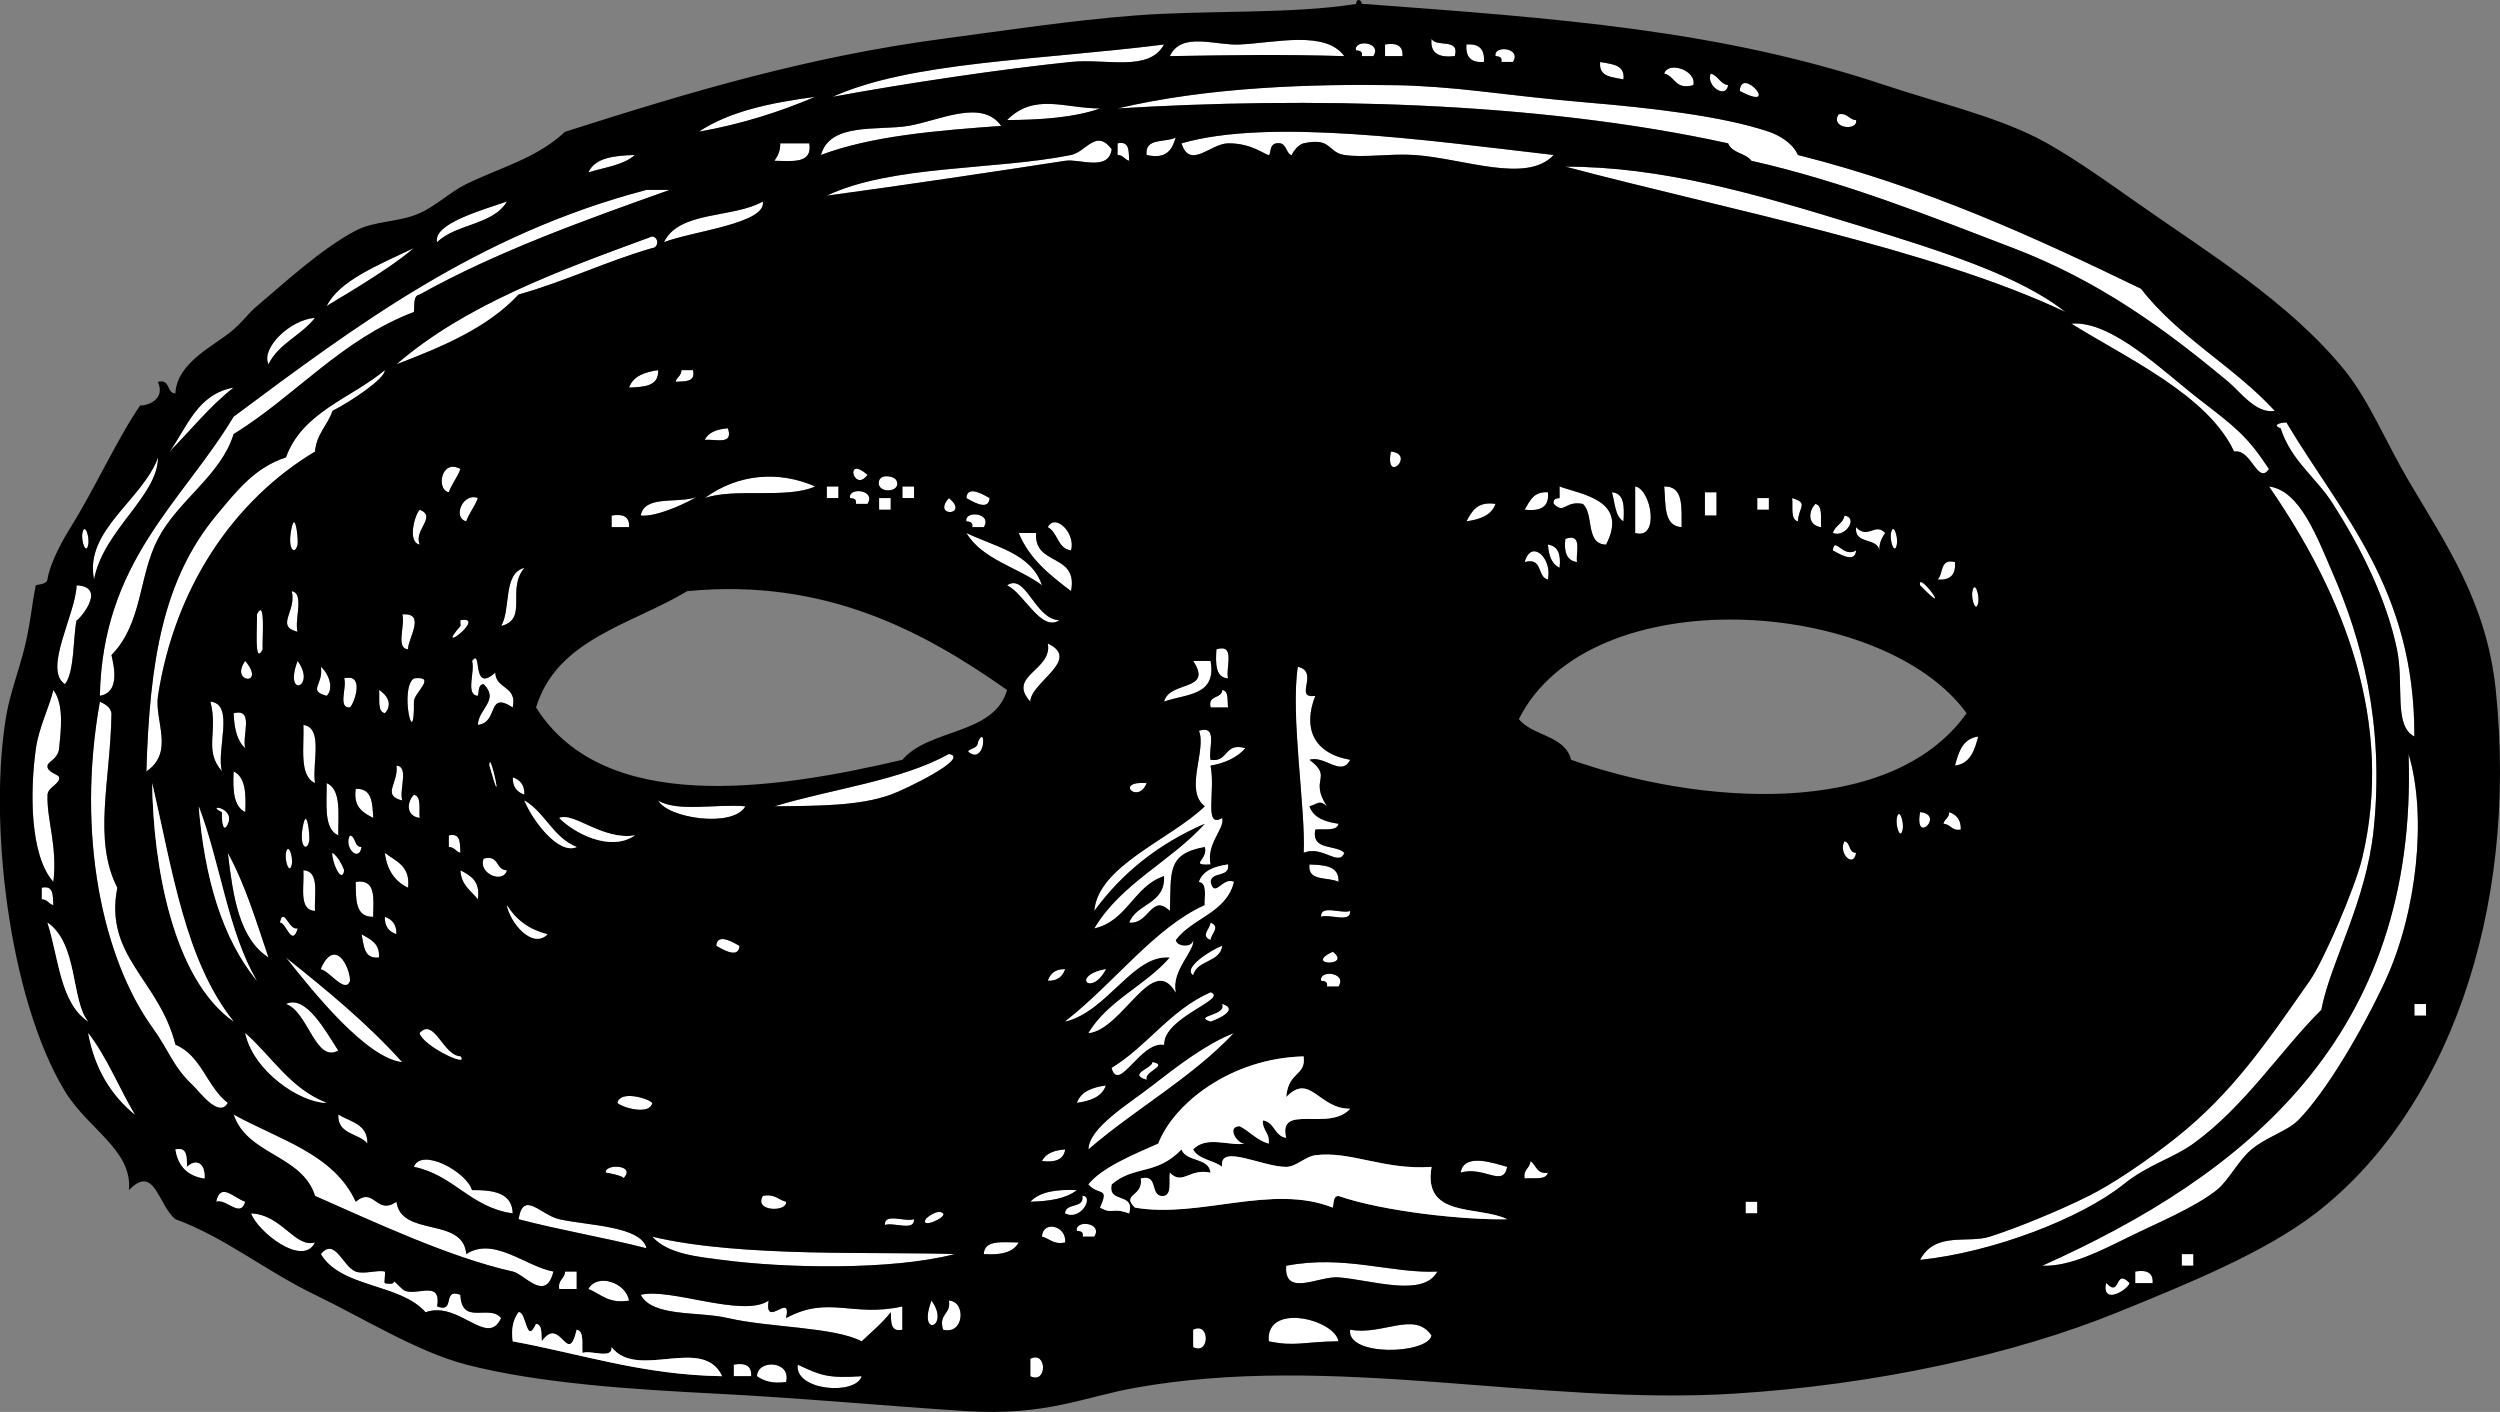 <svg xmlns="http://www.w3.org/2000/svg" overflow="visible" viewBox="0 0 462.533 261.228"><rect x="0" y="0" width="462.533" height="261.228" fill="#808080" stroke="none"/><g clip-rule="evenodd" fill-rule="evenodd"><path fill="#FFF" d="M248.72 10.385c-12.263-.341-19.477-.197-32.277 0 2.12-4.594 8.39-1.932 12.911-2.152 6.71-.327 15.87-2.652 19.37 2.152zM264.86 7.157c.794 1.716 5.266-.246 4.304 3.228-2.81.303-4.63-.393-4.3-3.228zM250.87 9.309c-.427-2.088 4.9-1.572 3.228 1.076h-2.151c.19-.915-.42-1.015-1.08-1.076zM256.25 8.233c2.159-.366 3.366.22 3.228 2.152h-3.228V8.233zM271.31 8.233c2.347-.195 3.423.88 3.228 3.228-2.35.195-3.42-.881-3.23-3.228zM276.69 10.385c-.427-2.088 4.9-1.572 3.228 1.076h-2.151c.2-.916-.42-1.016-1.08-1.076zM296.06 11.46c2.058.453 4.631.39 4.304 3.228-2.06-.453-4.63-.39-4.3-3.228zM307.89 13.612c.78-2.405 6.136-.521 5.38 2.152-3.43.923-3.32-1.693-5.38-2.152zM316.5 13.612c1.413.38 1.692 1.894 3.228 2.152-.44 2.68-4.17.064-3.23-2.152zM150.81 17.916c-6.539 2.786-13.597 5.052-21.519 6.456 5.58-3.746 13.28-5.368 21.52-6.456zM203.53 20.068c-4.772 1.684-10.805 2.106-17.215 2.152 5.05-5.09 10.65-2.163 17.21-2.152zM185.24 23.295c-12.033.878-23.972 1.85-33.354 5.38 1.675-6.085 10.575-4.463 16.139-5.38 5.68-.936 13.58-5.106 17.21 0zM340.17 21.144c1.738-.303 1.853 1.017 3.229 1.076.43 2.088-4.9 1.572-3.23-1.076zM287.45 28.675c-4.998 5.408-16.712.598-25.822 0-4.412-.29-9.337.551-12.911 0-3.116-.48-2.316-3.322-7.531-2.152-1.27.285-2.264 2.164-2.151 2.152-.919.097-.988-1.976-2.152-2.152-2.319-.352-1.595 2.126-2.151 2.152-.62.028-3.178-2.219-7.531-2.152-3.266.05-7.041 4.918-8.607 0 16.27-4.731 45.42-.548 68.85 2.152zM217.52 25.447c-.646 2.223-1.664 4.075-5.38 3.228-.4-3.264 3.5-2.233 5.38-3.228zM144.35 26.523h5.379c.626 3.854-3.184 3.271-6.455 3.228.57-.865 1.12-1.747 1.07-3.228zM205.68 27.599c-.581 4.188-5.892 1.733-8.607 2.152-11.953 1.846-30.249 4.588-44.113 6.456 11.9-5.703 31.179-4.702 45.188-7.531 2.84-.574 4.59-4.918 7.53-1.077zM206.76 26.523c2.296-.503 2.049 1.537 2.151 3.228-.871-.205-1.072-1.079-2.151-1.076v-2.152zM117.46 28.675c-2.06 1.885-5.609 2.281-8.607 3.228 1.22-2.726 4.77-3.121 8.61-3.228zM123.91 35.131c-16.134 5.743-32.23 11.523-46.265 19.366-1.261.174-.908 1.962-1.076 3.228-13.502 5.145-21.824 15.473-33.351 22.594-2.321 7.624-10.262 12.218-13.987 19.367-3.63 6.967-2.806 15.56-8.607 21.518.504 2.221 1.58 6.895-2.152 7.532.521-24.943 15.175-35.752 24.747-51.644 22.619-16.831 45.137-33.764 76.39-41.961 1.43.006 2.87.006 4.3.006zM141.13 37.283c.753 4.083-13.181 5.506-18.291 7.531 2.76-5.847 12.8-4.405 18.29-7.531z"/><path fill="#FFF" d="M120.68 43.738c1.354.266 1.085 2.139 0 2.152-8.614 2.503-16.073 6.163-24.746 8.607-5.7 6.136-14.034 9.637-22.594 12.911 12.68-10.993 30.02-17.325 47.34-23.67zM58.28 58.801c-2.489 3.249-6.738 4.739-8.607 8.607-1.437-2.915 3.905-8.256 8.607-8.607zM121.76 68.484c.156 3.025-2.635 3.103-5.38 3.228.74-2.125 2.87-2.868 5.38-3.228zM126.06 68.484h2.152c.502 2.296-1.537 2.049-3.228 2.152.21-.871 1.09-1.073 1.08-2.152zM134.67 79.244c1.084 3.236-2.397 1.906-4.304 2.152.71-1.445 2.3-2.004 4.3-2.152zM257.32 83.547c4.67.449-1.13 6.245 0 0zM85.179 86.775c-.56 1.592-1.592 2.711-2.152 4.304-2.379-.436-1.44-6.307 2.152-4.304zM160.49 87.851c-2.53 3.461-4.35-3.784 0 0zM150.81 90.002c-5.176 2.355-14.848.215-20.442 2.152 6.15-4.496 13.67-5.124 20.44-2.152zM162.64 88.927c.371-1.298 2.863-.87 3.228 0 .98 2.326-3.94 2.493-3.23 0zM152.96 90.002h2.152v2.152h-2.152v-2.152zM166.95 90.002h2.152v2.152h-2.152v-2.152zM288.53 90.002c3.996 1.48 12.885 2.505 8.607 10.759-3.9-.045-2.183-5.708-4.304-7.531-3.433-.639-3.328 2.019-5.38 0-.197-.915.42-1.015 1.076-1.076-.01-.716-.01-1.433-.01-2.151zM302.52 90.002c2.976.452 4.623 9.959 0 8.607v-8.607zM307.89 90.002c3.668-.082 3.187 3.987 3.229 7.532-3.4-.187-2.92-4.256-3.23-7.532zM157.26 92.154c-.427-2.088 4.9-1.572 3.228 1.076h-2.152c.2-.915-.42-1.015-1.08-1.076zM178.78 92.154c.162-2.676 3.644-.314 4.304 0-.16 2.677-3.64.315-4.3 0zM286.38 91.079c.325 2.835-1.489 3.531-4.304 3.228.93-1.576 1.6-3.411 4.3-3.228zM298.21 91.079c2.352.158 2.31 2.711 2.151 5.379-1.6-.911-1.55-3.464-2.15-5.379zM315.42 91.079h2.152v4.304h-2.152v-4.304zM88.406 92.154c-.56 1.592-1.592 2.712-2.152 4.304-2.617-.675-.569-5.436 2.152-4.304zM162.64 92.154h2.152v2.152h-2.152v-2.152zM175.56 92.154c3.97 3.263-3.27 3.625 0 0zM325.11 92.154h2.152v2.152h-2.152v-2.152zM331.56 92.154c3.129.936 1.21 1.611 1.075 4.304-1.46-.333-.89-2.694-1.08-4.304zM276.69 93.23c-.744 2.125-2.87 2.868-5.38 3.228.99-1.886 2-3.738 5.38-3.228zM335.87 93.23c1.46.333.893 2.694 1.075 4.304-2.49-.3-2.47-2.874-1.07-4.304zM77.647 94.306c3.269 1.327-1.167 3.7 0 6.456-2.395-.45-.842-5.707 0-6.454zM113.15 95.382c2.159-.366 3.366.22 3.228 2.152h-3.228v-2.152zM178.78 96.458c-.426-2.088 4.901-1.572 3.228 1.076h-2.152c.2-.915-.42-1.015-1.08-1.076zM341.25 95.382c2.68.438.064 4.171-2.151 3.228.38-1.413 1.89-1.692 2.15-3.228zM53.977 97.534c.7-3.034 1.249 2.478 1.076 3.228-.499 2.16-2.021.87-1.076-3.226zM193.85 97.534c1.391-2.688 5.216 1.138 4.304 4.304-2.53-.34-2.41-3.332-4.3-4.306zM15.244 98.61c.41-2.048 1.369.687 1.076 2.152-.41 2.05-1.369-.68-1.076-2.15zM343.4 97.534c2.238 2.356 3.478-.944 5.379 1.076-.568.866-1.122 1.747-1.075 3.228-.39-2.479-4.71-1.03-4.3-4.306zM349.85 98.61c.41-2.048 1.369.687 1.076 2.152-.41 2.05-1.37-.68-1.08-2.15zM178.78 98.61c5.318 2.572 12.033 3.748 13.987 9.684-4.51-3.38-11.04-4.74-13.99-9.68zM188.47 98.61h3.228c-.464 6.203 7.84 3.637 6.456 10.759-3.89-2.94-7.71-5.93-9.69-10.76zM289.6 99.686c3.236-1.084 1.906 2.397 2.151 4.304-1.89-.26-2.45-1.85-2.15-4.304zM286.38 100.76c1.894.259 2.453 1.851 2.152 4.304-1.45-.7-2.01-2.29-2.15-4.3zM286.38 107.22c-2.072-.438-.85-4.171-4.304-3.228 1.21-4.409 5.18-.67 4.3 3.23zM361.69 103.99c.195 2.347-.88 3.423-3.228 3.228 1.15-1.01.34-3.97 3.23-3.23zM14.168 108.29c6.1.315-.133 7.026 0 6.456-.668 2.871-.333 9.529-2.152 11.835-4.101-2.65 1.945-12.86 2.152-18.29zM364.92 109.37c.409-2.048 1.368.687 1.075 2.152-.42 2.05-1.38-.69-1.08-2.15zM53.977 109.37c2.406.463.436 5.303 1.076 7.531-4.192-1.08-.167-3.7-1.076-7.53zM47.521 113.67c1.664-3.289.947 4.667 1.076 6.456-1.663 3.29-.947-4.67-1.076-6.46zM74.419 113.67c4.561-.392.943 4.662 1.076 6.456-2.376-.14-.457-4.57-1.076-6.46zM85.179 115.82c.066-.076-.075-1.063 0-1.076 5.166-.9-5.11 6.92 0 1.08zM193.85 119.05c6.332 2.987-3.165 7.158-3.228 10.759-4.41-4.83 4.19-5.8 3.23-10.76zM225.05 120.13c3.615-1.104 1.675 3.346 2.152 5.379-2.35-.16-2.31-2.71-2.15-5.38zM45.37 122.28c3.946 4.73-2.976 4.09 0 0zM55.053 122.28c3.593 4.88-2.668 7.09 0 0zM220.74 122.28h3.228c1.188 6.567-4.668 6.091-8.607 7.531.98-3.93 9.17-1.82 5.38-7.53zM59.356 123.36c1.532 1.315 2.445 4.106 1.076 5.38-3.612-.99-.533-2-1.076-5.38zM240.11 123.36c4.113.954-.897 6.008 3.228 5.38-2.254 5.725-.576 10.589 6.455 11.835-1.628 3.254-4.722-.892-7.531 0 4.479 3.366-.141 3.418 3.228 8.607-1.413-1.292-1.692-.419-3.228 0 .744 2.125 2.87 2.868 5.38 3.228-.333 1.46-2.694.892-4.304 1.076-.755 3.982 3.771 2.684 5.379 4.304-1.037 2.664-4.131-1.482-7.531 0 .38-8.11-2.49-25.42-1.09-34.44zM63.66 125.51c3.877-1.03 1.907 4.644 1.076 5.38-2.333.18-.487-3.82-1.076-5.38zM76.571 125.51c4.403-.503-.032 2.706 0 4.304.158 9.8-2.761-2.47 0-4.3zM9.864 127.66c2.04 2.673 1.37 7.601 1.076 10.759-.188 2.022-2.007 2.405-2.152 3.228-.214 1.218 2.059 1.622 2.152 2.152.214 1.211-2.093 1.855-2.152 3.228-.196 4.57 1.877 9.49 1.076 16.139-4.413-4.95-4.331-16.931-3.228-24.746.529-3.74 2.475-7.63 3.228-10.76zM70.116 127.66c1.738 1.057 2.476 2.871 1.076 4.304-1.461-.33-.893-2.69-1.076-4.3zM226.12 127.66c1.261.174.907 1.962 1.076 3.228h-3.229c-.59-2.39 2.06-1.53 2.15-3.23zM18.471 129.81c.958.477 1.924.945 2.152 2.152-.185 12.492-3.479 23.361 1.076 32.278-2.481 12.74 7.735 17.017 10.759 29.05 4.821 1.993 5.815 7.812 9.683 10.759-1.639 2.938-5.287-2.128-6.456-3.228-3.752-3.528-4.276-6.23-7.531-10.759-9.05-12.59-14.126-35.38-9.683-60.25zM38.914 129.81c4.592.429 1.025 9.017 2.152 12.911-3.44-3.92-.667-7.37-2.152-12.91zM43.218 131.96c3.888-1.019 1.5 4.238 2.152 6.456-1.543-1.33-2.039-3.7-2.152-6.46zM56.128 134.12c3.75.554 1.578 7.03 2.152 10.759-2.992-1.32-1.998-6.61-2.152-10.76zM365.99 136.27c-.672 2.556-1.446 5.009-4.304 5.38.67-2.56 1.45-5.01 4.3-5.38zM175.56 139.5c4.208.661-8.306 6.664-10.759 7.531-5.819 2.058-12.787 2.065-21.518 2.152 10.73-3.26 23.27-4.7 32.28-9.68zM445.61 139.5c3.462 11.378 1.544 29.332-4.304 41.961-4.238 9.153-11.029 20.686-16.139 25.822-2.006 2.016-5.809 3.05-8.607 5.379-2.501 2.082-4.241 5.788-6.455 7.531-4.202 3.31-11.156 6.147-16.139 8.607-5.133 2.535-11.023 5.602-16.139 5.38 37.32-16.71 69.57-42.24 67.79-94.68zM73.343 141.65c2.376.134.457 4.564 1.076 6.456-3.904-.99-.655-3.18-1.076-6.46zM43.218 142.72c2.189 1.038 2.324 4.132 2.152 7.531-2.19-1.03-2.324-4.13-2.152-7.53zM94.862 143.8c1.323.469 2.209 1.376 2.152 3.228-1.324-.47-2.21-1.38-2.152-3.23zM60.432 144.88c2.755 1.189 2.113 5.777 2.152 9.683-2.755-1.19-2.112-5.78-2.152-9.68zM212.14 144.88c-1.58 4.07-6.11-.46 0 0zM65.812 145.95c3.025-.156 3.103 2.635 3.228 5.379-1.886-.98-3.738-2-3.228-5.38zM76.571 147.03c1.46.333.893 2.694 1.076 4.304-2.494-.3-2.473-2.87-1.076-4.3zM121.76 148.1c3.536 2.202 10.895.581 16.139 1.076-2.26 4.04-14.38 2.23-16.14-1.08zM350.93 151.33c.409-2.048 1.369.687 1.076 2.152-.41 2.05-1.37-.68-1.08-2.15zM355.23 150.25c4.67.45-1.13 6.25 0 0zM360.61 150.25c1.323.47 2.209 1.377 2.151 3.228-1.737.303-1.853-1.017-3.228-1.076.21-.86 1.09-1.07 1.08-2.15zM56.128 152.41c.7-3.034 1.249 2.478 1.076 3.228-.498 2.16-2.02.86-1.076-3.23zM64.736 154.56c1.168.266.73 2.14 2.152 2.152-.463 2.98-3.384.05-2.152-2.15zM83.026 154.56c2.296-.502 2.05 1.537 2.152 3.228-.872-.205-1.073-1.08-2.152-1.076v-2.15zM341.25 155.63c1.169.266.73 2.139 2.152 2.152-.46 2.98-3.38.06-2.15-2.15zM52.901 157.79c.41-2.048 1.369.687 1.076 2.152-.41 2.04-1.369-.69-1.076-2.15zM42.142 157.79c3.196 5.77 5.261 12.671 7.531 19.367-5.461-3.51-6.574-11.37-7.531-19.37zM71.191 157.79c2.031 1.556 4.77 2.403 4.304 6.456-2.438-1.16-3.909-3.27-4.304-6.46zM89.482 158.86c2.936-.784 2.166 2.138 4.304 2.152-.675 2.62-5.436.57-4.304-2.15zM242.26 159.94c2.744.125 5.536.203 5.38 3.228-1.87-1-5.77.03-5.38-3.23zM56.128 161.01c3.078.15 1.968 4.487 2.152 7.531-3.077-.14-1.967-4.48-2.152-7.53zM85.179 161.01c1.886.982 3.738 2 3.228 5.379-1.256-1.61-3.108-2.63-3.228-5.38zM65.812 163.16c3.854-.626 3.271 3.185 3.228 6.456-3.328.1-3.207-3.25-3.228-6.46zM7.712 164.24c2.296-.503 2.049 1.537 2.152 3.228-.872-.204-1.073-1.079-2.152-1.076v-2.15zM244.42 169.62c-.182-2.334 3.815-.488 5.379-1.076.18 2.34-3.82.49-5.38 1.08zM71.191 169.62c1.324.469 2.21 1.376 2.152 3.228-1.323-.47-2.209-1.38-2.152-3.23zM223.97 170.7c1.916.789.155 1.957 0 3.229-1.91-.79-.15-1.96 0-3.23zM66.888 172.85c1.575.936 3.41 1.61 3.228 4.304-2.838.33-2.775-2.24-3.228-4.3zM132.52 175c.162-2.676 3.643-.314 4.304 0-.16 2.68-3.64.31-4.3 0zM246.57 176.08c3.7 2.78-5.54 2.6 0 0zM52.901 177.15c7.579 6.05 15.066 12.19 21.519 19.366-6.596-.74-16.256-12.69-21.519-19.37zM197.07 179.3c-.47 1.324-1.377 2.21-3.228 2.152.48-1.32 1.38-2.2 3.23-2.15zM244.42 181.46c-.427-2.088 4.9-1.572 3.228 1.075h-2.152c.19-.92-.43-1.02-1.08-1.08zM52.901 185.76c3.714-1.882 7.538 5.344 9.683 8.607-4.212 2.38-5.615-7.27-9.683-8.61zM446.69 185.76h2.151v2.151h-2.151v-2.15zM228.28 191.14c-7.822 8.316-18.243 14.035-26.897 21.519.052-4.003 7.379-8.373 11.835-11.835 4.68-3.64 10.03-7.74 15.06-9.68zM204.6 200.82c-.744 2.125-2.87 2.868-5.379 3.228.75-2.13 2.88-2.87 5.38-3.23zM114.23 204.05c.452-2.395 5.708-.842 6.455 0-.45 2.39-5.7.84-6.45 0zM43.218 206.2c8.297 4.613 18.556 7.266 22.594 16.139 3.447-2.896 3.793 2.605 7.531 0 .889 6.643 12.361 2.702 12.911 9.684 5.122-3.331 11.079 2.355 16.139 3.228-1.443 5.822-5.354.479-7.531 0-11.462-2.521-25.667-9.177-36.582-13.987-2.4-7.63-12.55-7.52-15.059-15.06zM62.584 206.2c2.215 1.372 5.457 1.716 5.38 5.38-1.594-1.99-5.561-1.61-5.38-5.38zM197.07 212.66c-.259 1.893-1.851 2.453-4.304 2.152.71-1.45 2.3-2 4.3-2.15zM94.862 224.49c-7.87-1.096-10.848-7.084-18.291-8.606 1.332-3.617 9.708.851 10.759 4.303 3.971-.02 7.409.49 7.532 4.31zM278.84 215.89c-.734 3.924-4.283-.229-8.607 1.075.59-3.78 6.25-1.73 8.61-1.07zM283.15 214.81c1.095.699 1.113 2.474 3.228 2.151-.333 1.461-2.693.893-4.304 1.076-.31-1.74 1.01-1.86 1.07-3.23zM112.08 216.96c-.302-1.71 5.812-1.508 3.228 1.076.41-.42-3.25-1.15-3.23-1.08zM45.37 222.34c-.912 3.153-3.464-.644-5.38 0 .784-3.71 3.238-.72 5.38 0zM199.23 220.19c-1.989 1.598-5.112 2.062-8.607 2.152 1.72-1.86 4.84-2.33 8.61-2.15zM141.13 221.26c2.249-.455 2.849.737 4.303 1.076.34 1.9-6.03 1.92-4.3-1.08zM119.61 230.95c-7.698-1.985-16.019-3.349-23.67-5.38.896-5.469 4.055-.779 7.532 0 5.34 1.2 15.17 1.24 16.14 5.38zM322.96 222.34h2.151v2.151h-2.151v-2.15zM46.445 224.49c5.698.209 8.091 6.432 11.835 5.38-2.233 4.66-10.613-1.97-11.835-5.38zM171.25 225.57c.159-.294 2.314-1.989 3.228-1.076.74.75-4.24 2.97-3.23 1.08zM163.72 226.64c-.182-2.333 3.816-.487 5.379-1.076.18 2.34-3.82.5-5.38 1.08zM197.07 229.87c-2.249.456-2.849-.737-4.304-1.076.13-3.05 4.59-2.06 4.3 1.08zM199.23 227.72c-.427-2.088 4.9-1.572 3.228 1.075h-2.152c.19-.92-.43-1.02-1.08-1.08zM120.68 228.8c16.268 3.929 42.286 2.711 55.948 3.229-11.763 3.052-31.576 2.607-43.037 1.075-4.03-.54-10.12-1.03-12.91-4.3zM188.47 229.87c-.99 1.879-3.364 2.375-6.456 2.152.12-2.74 3.6-2.13 6.46-2.15zM80.875 241.71c3.481 1.33.822-3.481 4.304-2.151.222 5.786 5.383 1.642 7.531 4.304-2.529 5.574-7.796-3.288-13.987-1.076-4.678-5.364-15.62-4.464-19.367-10.759 2.618-3.185 4.042 2.302 6.456 3.228 1.473.564 4.12-.352 5.379 0 .162.045-.158 2.12 0 2.151 3.113.615.32-1.693 3.228 1.076 1.947 1.85 7.344-2.13 6.456 3.23zM403.65 232.02h2.152v2.151h-2.152v-2.15zM265.93 235.25c-2.619 4.853-12.046 1.57-18.29 1.076-3.607-.286-10.128 3.752-9.684-2.152 10.77-2.09 19.54 1.48 27.97 1.07zM104.54 235.25h2.152v3.228h-3.228c-.29-1.74 1.03-1.85 1.08-3.23zM395.04 235.25c2.159-.366 3.367.22 3.229 2.151h-3.229v-2.15zM116.38 240.63c-3.861.634-5.205-1.251-7.531-2.152 1.65-3 6.98-1.19 7.53 2.15zM142.2 240.63c-.807 5.401 4.372-1.839 3.228 3.228 7.899-4.266 12.253-.095 21.519-2.152v4.304c-2.296.503-2.049-1.537-2.152-3.228-1.568 2.019-3.542 3.631-5.379 5.38-5.058-2.67-17.142-2.529-24.746-4.304-5.51-1.286-13.939-.14-16.139-4.304 5.39-1.39 18.93 4.32 23.67 1.07zM172.33 240.63c3.59 4.88-2.67 7.1 0 0zM175.56 240.63c3.201.094 2.879 6.415-1.076 5.379-.89-3.04 1.52-2.79 1.08-5.38zM247.64 248.16c-6.579.082-8.014 1.021-12.911 0-.62-7.24 12.16-4.11 12.91 0zM264.86 247.09c-.754 3.493-15.784 3.946-15.063-1.076 6.01 1.13 11.92-3.56 15.06 1.08zM220.74 246.01c3.139-1.581 3.139 4.81 0 3.228v-3.23zM190.62 251.39c3.138-1.582 3.138 4.81 0 3.228v-3.23zM135.75 252.47c2.159-.366 3.367.22 3.228 2.151h-3.228v-2.15zM145.43 255.69c-2.495.343-4.13-.173-5.379-1.076.09-3.19 6.42-2.87 5.38 1.08zM147.58 252.47c4.333 2.042 5.583 2.554 11.835 2.151-1.09 3.6-12.46 2.71-11.84-2.15zM215.36 8.233c-2.777 5.132-10.64 2.56-17.214 3.228-12.527 1.272-30.596 3.957-44.113 6.456 14.49-6.527 37.67-6.719 61.32-9.684zM321.88 16.84c.23-4.818 7.81 4.08 0 0zM206.76 20.068c16.775-3.974 35.824-4.559 51.644-4.304 4.583.074 10.249.526 15.063 1.076 6.546.747 13.113 1.536 20.442 2.152 10.766.904 24.58 2.407 33.354 5.379 1.945.659 4.438 2.129 5.379 4.304 23.498 5.911 43.664 15.153 63.479 24.746 6.863 8.917 17.202 14.358 24.746 22.594-3.452.637-6.498-3.626-8.607-5.379-11.607-9.652-23.703-18.584-39.809-24.746-15.109-5.781-31.322-12.284-48.417-16.139-1.053-1.457-3.627-1.394-4.304-3.228-35.89-7.89-78.23-8.573-112.96-6.455z"/><path fill="#FFF" d="M289.6 30.827c17.895.022 34.824 4.922 53.796 10.759 15.475 4.761 30.245 9.373 38.732 16.139-24.69-11.695-63.16-19.093-92.53-26.898zM98.089 35.131c3.451-1.48-8.241 3.532 0 0zM93.786 37.283c-2.474 4.34-9.496 4.132-12.911 7.531-.861-3.404 8.367-5.954 12.911-7.531zM76.571 45.89c-5.131 4.462-16.027 10.524-16.139 10.759 2.215-4.632 9.338-7.533 16.139-10.759zM383.21 59.877c7.494-.642 17.01 8.848 23.67 13.987 6.724 5.187 8.887 6.798 12.911 12.911-2.097 3.058-3.259-3.829-6.455-3.228-4.85-10.37-19.49-17.072-30.13-23.67zM27.079 142.72c.604-20.478 3.104-35.508 12.911-47.34 3.945-4.76 7.195-8.892 12.911-10.759 3.046-8.431 12.04-10.913 18.291-16.139.091 1.569-6.334 5.827-9.683 7.531-.894 2.693-2.948 4.225-3.228 7.531-15.117 9.073-25.96 25.203-29.05 45.189-.71 4.59 3.132 10.4-2.152 13.99zM43.218 71.712c-4.429 3.461-7.911 7.87-11.835 11.835 3.279-4.61 5.14-10.639 11.835-11.835zM446.69 136.27c-3.91-1.999-1.855-9.522-3.228-16.139-1.978-9.534-6.851-19.081-11.835-26.898-3.169-4.969-7.716-7.922-9.684-13.987-1.656-.569-.068-1.123 1.076-1.076 10.17 17.08 23.75 30.761 23.67 58.101zM29.23 84.623c-.021 7.164-10.153 13.507-11.835 22.594-1.881-9.07 8.968-14.697 11.835-22.597zM419.79 90.002c5.731.729 8.875 9.312 11.836 16.139 5.067 11.686 9.611 27.35 7.531 47.34-1.408 13.53-7.954 24.377-9.684 33.354-7.47 7.419-14.171 17.9-23.67 24.746-3.841 2.767-8.31 3.84-12.911 7.531-7.844 6.29-24.125 12.577-37.657 13.986 2.788-5.326 8.759-2.98 12.911-4.304 4.766-1.519 12.461-4.631 18.29-7.531 4.359-2.168 10.771-6.492 16.14-10.759 10.368-8.242 16.541-17.279 24.746-29.05 2.624-3.766 8.399-17.244 9.683-22.595 5.97-24.93-3.17-48.52-17.22-68.858zM128.22 92.154c2.54-1.092-5.882 3.674-9.683 3.228.63-3.661 6.27-2.33 9.68-3.228zM339.1 101.84c.259-2.774 1.851 1.478 4.304 0-.16 2.67-3.64.31-4.3 0zM97.014 105.06c-3.387 4.016.807 9.465-4.304 10.759 1.859-3.16.28-9.76 4.304-10.76zM186.32 108.29c3.485-2.361 5.111 6.328 9.683 6.456-3.38 2.25-6.5-4.94-9.68-6.46zM355.23 108.29c-.62-3.04 6.57 6.77 0 0zM89.482 126.58c-1.046.029-.834 1.317-1.076 2.152-2.376-.134-.457-4.564-1.076-6.456 1.947-2.58-.204 6.216 4.304 2.152.074 3.153 4.098 2.357 3.228 6.456-4.877-3.161-2.516 2.799-6.456 3.228.11-3.03 4.055-4.56 1.076-7.53zM223.97 141.65c.95 4.726-1.31 11.753 2.152 9.683.569 1.928-2.973 4.703-2.152 8.607-4.125.195-.39-.881-1.075-3.228-7.172 1.28-6.161 4.795-6.456 11.835-3.446-3.319-3.793 2.528-7.531 2.151 1.383-3.638 6.688-3.354 6.455-8.607-5.651 1.88-6.762 8.301-12.911 9.684 4.93-8.339 14.157-12.382 20.443-19.366-8.519 3.675-15.306 9.082-20.443 16.139.654-8.322 14.045-13.205 20.443-19.367-3.846-2.949.371-10.366-1.076-13.987 3.615-1.105 1.675 3.346 2.151 5.379 3.39.52 2.437-3.302 6.456-2.152-1.5 1.74-3.7 2.77-6.45 3.25z"/><path d="M250.87.701c.204-1.221 1.079-.597 1.076 0 36.131 2.676 66.089 4.797 96.832 15.063 9.449 3.155 19.894 5.626 27.975 9.683 5.281 2.651 12.055 7.44 18.29 11.835 13.2 9.303 28.387 18.462 38.733 31.202 4.45 5.479 7.756 13.506 11.835 20.442 6.82 11.597 14.46 22.465 16.139 38.733 4.284 41.494-9.318 78.367-33.354 96.833-9.443 7.257-23.705 13.055-36.581 18.291-19.337 7.864-44.872 13.439-71.011 15.062-36.092 2.242-74.246-7.635-110.82-1.075-9.505 1.704-16.449 5.232-31.202 4.304-14.835-.935-30.449-2.423-46.264-3.229-15.356-.781-32.813-1.885-46.265-5.379-9.044-2.35-18.974-8.567-27.974-12.911-9.258-4.469-16.708-10.663-25.822-13.987-3.226-2.594-3.822-10.318-8.607-5.38.712-7.385-7.611-11.31-11.835-18.29-10.395-17.12-14.282-50.23-10.78-69.92.631-3.551 2.28-8.097 3.228-11.835 1.166-4.598 1.365-7.957 2.152-11.835.038-.188 2.009-.073 2.152-1.076.275-1.924 1.659-5.452 4.304-9.683 4.472-7.156 8.961-16.994 12.911-22.594-.212.301 4.952-.33 3.228-4.304 2.386-.592 1.532 2.054 3.228 2.152.315-5.93 7.567-8.968 10.759-11.835 2.267-2.036 2.646-2.918 4.304-4.304 4.415-3.688 11.764-10.561 18.291-13.987 3.577-1.877 7.899-1.497 11.835-3.228 2.983-1.312 5.751-3.988 8.607-5.38 6.473-3.153 13.101-4.786 18.291-9.683 23.295-7.432 44.851-13.875 69.935-17.215 11.816-1.573 23.382-3.348 35.505-4.304 13.23-1.024 28.89-.211 40.89-2.134zm-20.44 137.72c-4.02-1.15-3.066 2.672-6.456 2.152-.477-2.033 1.464-6.484-2.151-5.379 1.447 3.621-2.77 11.038 1.076 13.987-6.397 6.162-19.789 11.045-20.443 19.367 5.137-7.057 11.924-12.464 20.443-16.139-6.286 6.984-15.513 11.027-20.443 19.366 6.149-1.383 7.259-7.804 12.911-9.684.233 5.254-5.072 4.97-6.455 8.607 3.738.377 4.085-5.471 7.531-2.151.295-7.04-.716-10.555 6.456-11.835.686 2.347-3.05 3.423 1.075 3.228-.82-3.904 2.722-6.679 2.152-8.607-3.462 2.07-1.202-4.957-2.152-9.683 2.74-.49 4.94-1.52 6.45-3.24zm-1.08-130.19c-4.521.22-10.791-2.442-12.911 2.152 12.801-.197 20.015-.341 32.277 0-3.5-4.804-12.66-2.479-19.37-2.152zm39.81 2.152c.962-3.474-3.51-1.512-4.304-3.228-.33 2.835 1.49 3.531 4.3 3.228zm-115.12 7.531c13.517-2.499 31.586-5.184 44.113-6.456 6.574-.667 14.437 1.905 17.214-3.228-23.65 2.966-46.83 3.158-61.32 9.684zm97.91-7.531h2.151c1.673-2.648-3.654-3.164-3.228-1.076.66.061 1.27.161 1.08 1.076zm4.3 0h3.228c.139-1.932-1.068-2.518-3.228-2.152v2.152zm18.29 1.075c.195-2.347-.881-3.423-3.228-3.228-.19 2.348.88 3.424 3.23 3.228zm3.23 0h2.151c1.673-2.648-3.654-3.164-3.228-1.076.66.061 1.28.161 1.08 1.076zm22.59 3.228c.327-2.838-2.246-2.775-4.304-3.228-.33 2.838 2.24 2.775 4.3 3.228zm12.91 1.076c.756-2.673-4.6-4.557-5.38-2.152 2.06.459 1.95 3.075 5.38 2.152zm6.46 0c-1.535-.258-1.814-1.772-3.228-2.152-.94 2.216 2.79 4.832 3.23 2.152zm2.15 1.076c7.81 4.08.23-4.818 0 0zm-2.15 9.683c.677 1.833 3.251 1.771 4.304 3.228 17.095 3.855 33.308 10.358 48.417 16.139 16.105 6.162 28.201 15.094 39.809 24.746 2.109 1.753 5.155 6.016 8.607 5.379-7.544-8.236-17.883-13.677-24.746-22.594-19.815-9.593-39.981-18.835-63.479-24.746-.941-2.175-3.434-3.645-5.379-4.304-8.773-2.973-22.588-4.476-33.354-5.379-7.329-.616-13.896-1.405-20.442-2.152-4.814-.55-10.48-1.002-15.063-1.076-15.819-.255-34.868.33-51.644 4.304 34.72-2.118 77.06-1.435 112.96 6.455zM129.29 24.37c7.921-1.403 14.979-3.67 21.519-6.456-8.24 1.088-15.94 2.71-21.52 6.456zm57.03-2.152c6.41-.045 12.443-.468 17.215-2.152-6.57-.011-12.17-2.938-17.22 2.152zm-18.3 1.075c-5.564.917-14.464-.705-16.139 5.38 9.381-3.53 21.32-4.502 33.354-5.38-3.62-5.106-11.52-.936-17.21 0zm175.38-1.075c-1.376-.059-1.49-1.379-3.229-1.076-1.67 2.648 3.66 3.164 3.23 1.076zm-124.81 4.303c1.566 4.918 5.342.05 8.607 0 4.354-.067 6.911 2.18 7.531 2.152.557-.025-.168-2.503 2.151-2.152 1.164.176 1.233 2.249 2.152 2.152-.112.012.882-1.867 2.151-2.152 5.215-1.17 4.415 1.671 7.531 2.152 3.574.551 8.499-.29 12.911 0 9.11.598 20.824 5.408 25.822 0-23.42-2.7-52.57-6.883-68.85-2.152zm-6.45 2.152c3.716.847 4.733-1.005 5.38-3.228-1.88.995-5.78-.036-5.38 3.228zm-68.86 1.076c3.271.043 7.081.626 6.455-3.228h-5.379c.04 1.481-.51 2.363-1.08 3.228zm54.87-1.076c-14.009 2.829-33.289 1.828-45.188 7.531 13.864-1.867 32.16-4.609 44.113-6.456 2.715-.419 8.026 2.036 8.607-2.152-2.94-3.84-4.69.504-7.53 1.077zm8.61 0c1.079-.003 1.28.871 2.151 1.076-.103-1.69.145-3.73-2.151-3.228v2.152zm-97.91 3.228c2.998-.947 6.547-1.343 8.607-3.228-3.84.107-7.39.502-8.61 3.228zm273.28 25.822c-8.487-6.766-23.258-11.377-38.732-16.139-18.972-5.837-35.901-10.737-53.796-10.759 29.37 7.805 67.84 15.203 92.53 26.898zM98.09 35.129c-8.241 3.532 3.451-1.48 0 0zm21.521 0c-31.253 8.197-53.771 25.13-76.39 41.961-9.571 15.892-24.226 26.701-24.747 51.644 3.732-.637 2.656-5.311 2.152-7.532 5.801-5.958 4.977-14.551 8.607-21.518C32.958 92.536 40.9 87.941 43.22 80.317c11.527-7.122 19.849-17.449 33.354-22.594.168-1.266-.185-3.054 1.076-3.228 14.034-7.843 30.131-13.623 46.265-19.366-1.43-.006-2.87-.006-4.3-.006zm-38.735 9.683c3.415-3.399 10.437-3.191 12.911-7.531-4.544 1.577-13.772 4.127-12.911 7.531zm41.965 0c5.11-2.025 19.044-3.449 18.291-7.531-5.49 3.126-15.53 1.684-18.29 7.531zM73.344 67.406c8.561-3.274 16.895-6.775 22.594-12.911 8.673-2.444 16.132-6.104 24.746-8.607 1.085-.013 1.354-1.886 0-2.152-17.32 6.345-34.66 12.677-47.337 23.67zM60.433 56.647c.112-.234 11.008-6.297 16.139-10.759-6.801 3.226-13.924 6.127-16.139 10.759zM49.674 67.406c1.87-3.869 6.118-5.358 8.607-8.607-4.702.351-10.044 5.692-8.607 8.607zm363.66 16.139c3.196-.601 4.358 6.286 6.455 3.228-4.024-6.113-6.188-7.724-12.911-12.911-6.66-5.139-16.176-14.629-23.67-13.987 10.65 6.598 25.29 13.3 30.13 23.67zm-384.1 45.193c3.09-19.986 13.933-36.116 29.05-45.189.28-3.306 2.334-4.838 3.228-7.531 3.349-1.704 9.774-5.962 9.683-7.531-6.25 5.226-15.245 7.708-18.291 16.139-5.716 1.868-8.966 6-12.911 10.759-9.807 11.832-12.308 26.863-12.911 47.34 5.285-3.6 1.443-9.41 2.152-13.99zm87.15-57.028c2.745-.125 5.536-.203 5.38-3.228-2.51.36-4.64 1.103-5.38 3.228zm8.61-1.076c1.691-.103 3.73.144 3.228-2.152h-2.152c0 1.079-.88 1.281-1.08 2.152zM31.386 83.545c3.925-3.965 7.407-8.374 11.835-11.835-6.694 1.196-8.555 7.225-11.835 11.835zm391.64-5.38c-1.145-.046-2.732.507-1.076 1.076 1.968 6.065 6.515 9.018 9.684 13.987 4.984 7.817 9.857 17.364 11.835 26.898 1.372 6.616-.683 14.14 3.228 16.139.08-27.34-13.5-41.021-23.67-58.103zm-292.65 3.229c1.906-.246 5.388 1.084 4.304-2.152-2 .148-3.59.707-4.3 2.152zm126.95 2.151c-1.13 6.245 4.67.449 0 0zm-239.92 23.673c1.682-9.087 11.813-15.431 11.835-22.594-2.868 7.897-13.717 13.524-11.835 22.594zm65.63-16.141c.56-1.592 1.592-2.712 2.152-4.304-3.591-2.003-4.53 3.868-2.152 4.304zm77.464-3.228c-4.35-3.784-2.53 3.461 0 0zm-30.12 4.303c5.594-1.937 15.266.204 20.442-2.152-6.77-2.972-14.29-2.344-20.44 2.152zm35.5-3.227c-.365-.87-2.857-1.298-3.228 0-.71 2.493 4.21 2.326 3.23 0zm271.13 69.933c-1.283 5.351-7.059 18.829-9.683 22.595-8.205 11.771-14.378 20.808-24.746 29.05-5.369 4.267-11.78 8.591-16.14 10.759-5.829 2.9-13.524 6.013-18.29 7.531-4.152 1.323-10.123-1.022-12.911 4.304 13.532-1.409 29.813-7.696 37.657-13.986 4.602-3.691 9.07-4.765 12.911-7.531 9.499-6.846 16.2-17.327 23.67-24.746 1.729-8.977 8.275-19.824 9.684-33.354 2.08-19.99-2.464-35.655-7.531-47.34-2.961-6.827-6.104-15.41-11.836-16.139 14.06 20.339 23.2 43.929 17.22 68.859zM152.97 92.152h2.152V90h-2.152v2.152zm13.99 0h2.152V90h-2.152v2.152zm121.58 0c-.656.061-1.273.161-1.076 1.076 2.052 2.019 1.947-.639 5.38 0 2.121 1.823.403 7.486 4.304 7.531 4.277-8.254-4.611-9.279-8.607-10.759.01.719.01 1.436.01 2.153zm13.99 6.456c4.623 1.352 2.976-8.155 0-8.607v8.607zm8.6-1.076c-.042-3.545.439-7.613-3.229-7.532.31 3.276-.17 7.345 3.23 7.532zM118.54 95.38c3.801.446 12.223-4.32 9.683-3.228-3.4.898-9.04-.433-9.68 3.228zm39.81-2.152h2.152c1.673-2.648-3.654-3.164-3.228-1.076.66.061 1.28.161 1.08 1.076zm24.75-1.076c-.66-.314-4.142-2.676-4.304 0 .65.315 4.13 2.677 4.3 0zm98.98 2.152c2.814.303 4.629-.393 4.304-3.228-2.69-.182-3.36 1.653-4.3 3.228zm18.29 2.152c.158-2.668.2-5.221-2.151-5.379.6 1.915.55 4.468 2.15 5.379zm15.06-1.076h2.152v-4.304h-2.152v4.304zM86.26 96.456c.56-1.592 1.592-2.711 2.152-4.304-2.721-1.132-4.769 3.629-2.152 4.304zm76.386-2.152h2.152v-2.152h-2.152v2.152zm12.92-2.152c-3.27 3.625 3.97 3.263 0 0zm149.55 2.152h2.152v-2.152h-2.152v2.152zm7.53 2.152c.135-2.693 2.054-3.368-1.075-4.304.19 1.61-.38 3.971 1.08 4.304zm-61.33 0c2.51-.359 4.636-1.103 5.38-3.228-3.38-.51-4.39 1.342-5.38 3.228zm65.63 1.076c-.183-1.61.385-3.971-1.075-4.304-1.39 1.43-1.41 4.004 1.08 4.304zm-259.29 3.226c-1.167-2.755 3.269-5.129 0-6.456-.842.749-2.395 6.006 0 6.456zm35.503-3.226h3.228c.139-1.932-1.068-2.518-3.228-2.152v2.152zm66.71 0h2.152c1.673-2.648-3.654-3.164-3.228-1.076.66.061 1.28.161 1.08 1.076zm159.24 1.076c2.216.943 4.831-2.79 2.151-3.228-.26 1.536-1.77 1.815-2.15 3.228zm-284.05 2.15c.173-.75-.376-6.262-1.076-3.228-.945 4.098.577 5.388 1.076 3.228zm143.1 1.08c.913-3.166-2.913-6.992-4.304-4.304 1.89.972 1.77 3.964 4.3 4.304zm-181.83-1.08c.293-1.465-.666-4.2-1.076-2.152-.292 1.472.667 4.202 1.076 2.152zm331.38 1.08c-.047-1.481.507-2.362 1.075-3.228-1.901-2.02-3.141 1.281-5.379-1.076-.41 3.274 3.91 1.825 4.3 4.304zm3.23-1.08c.293-1.465-.666-4.2-1.076-2.152-.29 1.472.67 4.202 1.08 2.152zm-158.16 7.53c-1.954-5.936-8.669-7.111-13.987-9.684 2.95 4.944 9.48 6.304 13.99 9.684zm5.38 1.08c1.384-7.122-6.92-4.556-6.456-10.759h-3.228c1.99 4.829 5.81 7.819 9.69 10.759zm93.61-5.38c-.245-1.907 1.085-5.388-2.151-4.304-.31 2.454.25 4.044 2.15 4.304zm-3.23 1.07c.301-2.453-.259-4.044-2.152-4.304.14 2.01.7 3.6 2.15 4.3zm54.87-3.22c-2.453 1.478-4.045-2.774-4.304 0 .66.31 4.14 2.67 4.3 0zm-61.33 2.15c3.454-.943 2.231 2.79 4.304 3.228.89-3.9-3.08-7.639-4.3-3.23zm76.39 3.23c2.348.195 3.423-.88 3.228-3.228-2.89-.74-2.08 2.22-3.23 3.23zm-265.75 8.6c5.11-1.294.917-6.743 4.304-10.759-4.024 1-2.445 7.6-4.304 10.76zm103.29-1.07c-4.572-.127-6.198-8.816-9.683-6.456 3.18 1.52 6.3 8.71 9.68 6.46zm159.23-6.46c6.57 6.77-.62-3.04 0 0zm-343.21 18.29c1.819-2.306 1.484-8.964 2.152-11.835-.133.571 6.1-6.14 0-6.456-.207 5.44-6.253 15.65-2.152 18.3zm115.12-17.21c-10.3 6.197-24.133 8.862-27.974 21.519 12.511 19.885 43.677 15.353 67.783 9.683 4.922-5.836 16.97-4.548 19.367-12.911-15.36-10.81-33.66-20.76-59.18-18.29zm238.85 2.15c.293-1.465-.666-4.2-1.075-2.152-.3 1.46.66 4.2 1.07 2.15zm-310.94 5.38c-.64-2.229 1.33-7.068-1.076-7.531.909 3.83-3.116 6.45 1.076 7.53zm-6.456 3.23c-.128-1.789.588-9.745-1.076-6.456.129 1.79-.587 9.75 1.076 6.46zm26.898 0c-.133-1.793 3.485-6.847-1.076-6.456.619 1.89-1.3 6.32 1.076 6.46zm205.5 12.91c2.559 3.179 8.511 2.965 9.683 7.531 23.021 8.171 58.961 11.308 73.163-8.607-15.47-21.43-69.7-25.13-82.84 1.08zm-195.82-18.29c-.075.013.066 1 0 1.076-5.11 5.83 5.166-1.99 0-1.08zm105.44 15.06c.063-3.601 9.56-7.771 3.228-10.759.96 4.96-7.64 5.93-3.23 10.76zm36.58-4.3c-.478-2.033 1.463-6.484-2.152-5.379-.16 2.67-.2 5.22 2.15 5.38zm-138.79 8.61c3.939-.429 1.579-6.388 6.456-3.228.87-4.098-3.154-3.302-3.228-6.456-4.508 4.064-2.356-4.731-4.304-2.152.619 1.892-1.3 6.321 1.076 6.456.241-.835.029-2.123 1.076-2.152 2.979 2.96-.966 4.49-1.076 7.53zm-43.036-11.84c-2.976 4.09 3.946 4.73 0 0zm9.683 0c-2.668 7.09 3.593 4.88 0 0zm160.31 7.53c3.939-1.44 9.795-.964 8.607-7.531h-3.228c3.79 5.71-4.4 3.6-5.38 7.53zm-154.93-1.07c1.369-1.273.456-4.064-1.076-5.38.543 3.38-2.536 4.39 1.076 5.38zm180.76 29.05c3.4-1.482 6.494 2.664 7.531 0-1.607-1.62-6.134-.322-5.379-4.304 1.609-.184 3.971.384 4.304-1.076-2.51-.36-4.636-1.103-5.38-3.228 1.535-.419 1.814-1.292 3.228 0-3.368-5.189 1.251-5.241-3.228-8.607 2.81-.892 5.903 3.254 7.531 0-7.031-1.246-8.709-6.11-6.455-11.835-4.125.628.886-4.426-3.228-5.38-1.4 9.02 1.47 26.33 1.08 34.43zm-176.45-26.9c.832-.736 2.801-6.41-1.076-5.38.589 1.56-1.257 5.56 1.076 5.38zm11.835-1.08c-.032-1.598 4.403-4.807 0-4.304-2.761 1.83.158 14.1 0 4.3zm-69.935 8.61c-1.103 7.815-1.185 19.796 3.228 24.746.801-6.648-1.272-11.569-1.076-16.139.059-1.372 2.366-2.017 2.152-3.228-.093-.53-2.366-.934-2.152-2.152.145-.823 1.963-1.206 2.152-3.228.294-3.159.964-8.086-1.076-10.759-.753 3.13-2.699 7.02-3.228 10.76zm64.555-6.46c1.4-1.433.662-3.247-1.076-4.304.184 1.61-.384 3.97 1.076 4.3zm152.78-1.07h3.229c-.169-1.266.185-3.054-1.076-3.228-.09 1.7-2.74.84-2.15 3.23zm-195.82 59.17c3.255 4.528 3.779 7.23 7.531 10.759 1.169 1.1 4.817 6.165 6.456 3.228-3.868-2.946-4.862-8.766-9.683-10.759-3.024-12.033-13.24-16.31-10.759-29.05-4.555-8.917-1.261-19.786-1.076-32.278-.228-1.207-1.194-1.675-2.152-2.152-4.444 24.87.632 47.66 9.683 60.25zm12.911-47.34c-1.126-3.895 2.44-12.482-2.152-12.911 1.485 5.54-1.288 8.99 2.152 12.91zm4.304-4.3c-.651-2.218 1.736-7.475-2.152-6.456.113 2.76.609 5.13 2.152 6.46zm12.91 6.46c-.574-3.729 1.598-10.205-2.152-10.759.154 4.15-.84 9.44 2.152 10.76zm121.58-5.38c2.494.938 2.473-5.475 1.076-2.152.08 1.51-3.13 1.22-1.08 2.15zm181.83 2.15c2.857-.371 3.632-2.824 4.304-5.38-2.85.37-3.63 2.82-4.3 5.38zm-218.41 7.53c8.731-.087 15.699-.094 21.518-2.152 2.453-.867 14.968-6.87 10.759-7.531-9.01 4.98-21.55 6.42-32.28 9.68zm234.55 85c5.115.222 11.006-2.845 16.139-5.38 4.982-2.46 11.937-5.298 16.139-8.607 2.214-1.743 3.954-5.449 6.455-7.531 2.799-2.329 6.602-3.363 8.607-5.379 5.109-5.137 11.9-16.669 16.139-25.822 5.848-12.629 7.766-30.583 4.304-41.961 1.78 52.44-30.47 77.97-67.78 94.68zm-287.27-92.53c2.929 10.4-.05-3.62 0 0zm-16.139 6.45c-.619-1.892 1.3-6.322-1.076-6.456.421 3.29-2.828 5.48 1.076 6.46zm-29.049 2.15c.172-3.399.038-6.493-2.152-7.531-.172 3.4-.038 6.5 2.152 7.53zm51.644-3.22c.058-1.851-.829-2.758-2.152-3.228-.058 1.85.828 2.76 2.152 3.23zm-53.796 41.96c-8.958-11.229-11.299-27.827-15.063-44.113.187 15.28 3.867 36.25 15.063 44.11zm19.366-34.43c-.039-3.906.604-8.494-2.152-9.683.04 3.9-.603 8.49 2.152 9.68zm149.56-9.68c-6.11-.46-1.58 4.07 0 0zm-143.1 6.45c-.125-2.745-.203-5.536-3.228-5.379-.51 3.38 1.342 4.4 3.228 5.38zm8.607 0c-.183-1.61.384-3.971-1.076-4.304-1.397 1.43-1.418 4 1.076 4.3zm29.053 5.38c-4.377-1.72-5.84-6.353-9.683-8.607 1.588 3.82 6.353 10.1 9.683 8.61zm31.2-7.53c-5.244-.495-12.603 1.126-16.139-1.076 1.76 3.31 13.88 5.12 16.14 1.08zm-90.379 32.28c-5.34-9.006-6.78-21.912-10.759-32.278 1.095 13.25 4.326 24.36 10.759 32.28zm-5.379-29.05c1.42-2.977-4.253-3.694-1.076-2.152-.081 1.5.24 4.11 1.076 2.15zm75.318 2.15c-6.012.958-11.354-4.383-13.987-3.228 2.47 2.58 9.29 6.45 13.99 3.23zm234.55-1.08c.293-1.465-.667-4.2-1.076-2.152-.29 1.47.67 4.2 1.08 2.15zm3.22-3.23c-1.13 6.25 4.67.45 0 0zm4.31 2.16c1.375.059 1.49 1.379 3.228 1.076.058-1.851-.828-2.758-2.151-3.228 0 1.07-.88 1.28-1.08 2.15zm-302.34 3.22c.173-.75-.376-6.262-1.076-3.228-.945 4.1.577 5.4 1.076 3.23zm9.683 1.08c-1.422-.012-.983-1.886-2.152-2.152-1.232 2.2 1.689 5.13 2.152 2.15zm16.138 0c1.08-.003 1.281.872 2.152 1.076-.103-1.691.144-3.73-2.152-3.228v2.15zm260.37 1.08c-1.422-.013-.983-1.886-2.152-2.152-1.23 2.2 1.69 5.12 2.15 2.15zm-289.42 2.15c.293-1.465-.666-4.2-1.076-2.152-.293 1.46.666 4.19 1.076 2.15zm-4.304 17.21c-2.271-6.695-4.335-13.597-7.531-19.367.957 8.01 2.07 15.87 7.531 19.37zm13.987-16.14c-.522-1.271-1.147-2.439-2.152-3.228-.166 1.44 1.69 5.94 2.152 3.23zm11.835 3.23c.466-4.052-2.273-4.9-4.304-6.456.395 3.2 1.866 5.31 4.304 6.46zm18.291-3.23c-2.138-.015-1.368-2.936-4.304-2.152-1.132 2.72 3.629 4.77 4.304 2.15zm126.95 12.91c-.017 1.409-2.984 1.37-3.228 0 3.05-4.124 9.348-4.998 10.759-10.76-2.004-1.028-3.596 3.223-4.304 0 .12-2.032 3.558-.746 3.229-3.228-2.51.359-4.636 1.103-5.38 3.228 1.594.2.986 2.601 1.076 4.304-9.309 4.199-16.589 14.302-25.822 21.519 7.832-1.862 12.574-12.516 19.366-11.835-4.479 5.204-11.436 7.93-15.062 13.986 6.361-.694 11.827-15.022 16.139-7.531-.91-3.98 3.5-7.66 3.21-9.68zm26.9-10.76c.156-3.025-2.636-3.103-5.38-3.228-.39 3.27 3.51 2.24 5.38 3.23zm-189.36 5.38c-.184-3.044.926-7.381-2.152-7.531.185 3.05-.925 7.39 2.152 7.53zm30.126-2.15c.51-3.379-1.342-4.396-3.228-5.379.121 2.75 1.973 3.77 3.228 5.38zm-19.366 3.23c.043-3.271.626-7.082-3.228-6.456.021 3.21-.1 6.56 3.228 6.46zm-61.328-3.23c1.079-.003 1.28.872 2.152 1.076-.103-1.69.144-3.73-2.152-3.228v2.15zm93.608 6.46c-3.468-.836-5.894-2.714-7.532-5.38.545 3.09 4.609 8.23 7.532 5.38zm148.47-4.31c-1.563.588-5.561-1.258-5.379 1.076 1.57-.59 5.57 1.26 5.38-1.08zm-194.74 3.23c-1.549.574-2.625-4.192-3.228-1.076 1.101-.12 2.176 4.65 3.228 1.08zm18.29 1.08c.058-1.852-.828-2.759-2.152-3.228-.057 1.85.829 2.76 2.152 3.23zm-57.024 16.14c-3.162-3.649-1.843-14.406-7.531-18.291 2.09 6.51 2.333 14.88 7.531 18.29zm207.65-15.07c.155-1.271 1.916-2.439 0-3.229-.15 1.28-1.91 2.45 0 3.23zm-17.21-1.07c-7.74 3.79 3.26-1.6 0 0zm-136.64 4.3c.182-2.693-1.653-3.368-3.228-4.304.453 2.06.39 4.63 3.228 4.3zm66.704-2.15c-.661-.314-4.142-2.676-4.304 0 .66.31 4.14 2.68 4.3 0zm83.92 5.38c.751-2.836 4.898-2.274 5.38-5.38-2.13.81-7.28 4.1-5.38 5.38zm-156 1.08c-.054-2.693-2.813-8.041-5.379-2.152 1.616.29 4.53 4.62 5.379 2.15zm181.83-5.38c-5.54 2.6 3.7 2.78 0 0zm-172.15 20.44c-6.452-7.176-13.94-13.316-21.519-19.366 5.264 6.68 14.924 18.63 21.519 19.37zm119.43-15.06c1.851.058 2.758-.828 3.228-2.152-1.86-.06-2.76.82-3.23 2.15zm10.75-2.16c-6.6 1.28-2.69 5.18 0 0zm40.89 3.23h2.152c1.673-2.647-3.654-3.163-3.228-1.075.66.06 1.28.16 1.08 1.07zm-39.81 15.07c1.336 4.681 5.289-5.034 9.683-4.304-.146-5.105 11.91-8.486 8.607-9.684-7.47 3.28-11.62 9.88-18.29 13.98zm-143.1-3.23c-2.145-3.264-5.969-10.489-9.683-8.607 4.068 1.34 5.471 10.99 9.683 8.61zm161.39-5.38c.953-.319 5.467-2.155 2.152-3.228.94 2.21-5.47 2.15-2.15 3.23zm222.72-1.08h2.151v-2.151h-2.151v2.15zm-361.51 7.53c-3.203-.087-4.858-7.253-7.532-4.304.648 2.41 9.28 6.46 7.532 4.3zm-60.252 10.76c-2.94-4.949-5.161-10.619-8.607-15.063 1.223 6.67 4.285 11.49 8.607 15.06zm35.505-2.15c-6.725-2.6-10.112-8.537-15.062-12.911 1.547 7.07 10.097 12.84 15.062 12.91zm152.78-3.23c-4.456 3.462-11.783 7.832-11.835 11.835 8.654-7.483 19.075-13.202 26.897-21.519-5.03 1.94-10.38 6.04-15.07 9.68zm7.53 11.84c2.479-2.633 6.706-.57 9.684-1.075-1.305.329-3.71-3.108-1.076-3.229 1.902.967 3.142 2.598 5.38 3.229.241-2.035-1.213-2.374-1.076-4.304 2.194.316 2.11 2.911 4.304 3.228-1.57-6.484 7.938-1.031 11.835-5.38-5.869.049-7.367-6.773-11.835-2.151.443-4.917 3.693-3.823 3.228-7.532-13.484.342-24.019 8.707-26.897 16.14-4.59 2.026-10.366 4.407-12.911 7.531 1.922 2.193 3.971.302 2.152 4.304 2.537 1.385 2.001-.142 5.379 1.075 1.144-4.013-4.035-1.703-3.228-5.379 4.175-3.58 8.263-1.611 12.911-6.456.854 2.374 5.057 1.398 5.379 4.304-3.861-.891-5.205 2.426-7.531 0-.184 1.61.385 3.971-1.076 4.304-2.829.319-.847-4.174-4.303-3.228.53 3.378-3.709 2.843-1.076 5.38 11.845 2.065 25.341-4.482 36.581 0 .241-.835.029-2.123 1.076-2.152 8.251 2.875 23.471 4.491 31.201 4.304-5.309-2.581-15.65-.129-13.986-9.683-8.815.633-15.028-3.012-21.519-2.152-1.827.242-3.565 2.157-5.38 2.152-4.525-.014-12.515-4.4-11.835 0-1.58-1.25-4.38-1.33-5.36-3.22zm-8.6-12.91c-.574-1.549 4.193-2.625 1.076-3.228.12 1.1-4.65 2.18-1.08 3.23zm-12.91 4.3c2.51-.359 4.635-1.103 5.379-3.228-2.51.36-4.64 1.1-5.38 3.23zm-78.55 0c-.747-.842-6.003-2.395-6.455 0 .76.84 6.01 2.39 6.46 0zm-62.4 17.21c10.915 4.811 25.119 11.466 36.582 13.987 2.178.479 6.088 5.822 7.531 0-5.06-.872-11.017-6.559-16.139-3.228-.55-6.981-12.022-3.041-12.911-9.684-3.738 2.605-4.084-2.896-7.531 0-4.039-8.873-14.297-11.525-22.594-16.139 2.512 7.54 12.662 7.43 15.065 15.06zm9.684-9.68c.077-3.664-3.165-4.008-5.38-5.38-.181 3.77 3.786 3.39 5.38 5.38zm-30.126 6.46c.183-2.977-1.653-3.694-3.228-2.151-.103-1.691.144-3.731-2.152-3.229.476 3.11 2.269 4.9 5.38 5.38zm154.93-3.23c2.453.301 4.044-.26 4.304-2.152-2 .15-3.59.7-4.3 2.15zm-105.44 5.38c-1.051-3.452-9.427-7.92-10.759-4.303 7.442 1.522 10.421 7.511 18.291 8.606-.123-3.83-3.561-4.34-7.532-4.31zm182.91-3.23c4.324-1.305 7.873 2.849 8.607-1.075-2.37-.65-8.03-2.7-8.61 1.08zm11.83 1.08c1.61-.184 3.971.385 4.304-1.076-2.114.322-2.133-1.452-3.228-2.151-.05 1.37-1.37 1.49-1.07 3.23zm-166.77 0c2.584-2.584-3.53-2.786-3.228-1.076-.01-.07 3.65.66 3.23 1.08zm-75.31 4.3c1.916-.644 4.468 3.153 5.38 0-2.142-.72-4.596-3.71-5.38 0zm150.63 0c3.496-.091 6.618-.555 8.607-2.152-3.77-.18-6.89.29-8.61 2.15zm-45.19 0c-1.455-.339-2.055-1.531-4.303-1.076-1.73 3 4.64 2.98 4.3 1.08zm51.64 2.15c2.967 1.379 5.263-3.135 3.228-3.228.33 2.49-3.11 1.2-3.23 3.23zm-93.6 1.08c-3.477-.779-6.635-5.469-7.532 0 7.652 2.031 15.973 3.395 23.67 5.38-.97-4.14-10.8-4.18-16.14-5.38zm219.49-1.08h2.151v-2.151h-2.151v2.15zm-264.68 5.38c-3.744 1.052-6.137-5.171-11.835-5.38 1.222 3.41 9.602 10.04 11.835 5.38zm116.2-5.38c-.914-.913-3.069.782-3.228 1.076-1.01 1.89 3.97-.33 3.23-1.08zm-5.38 1.08c-1.563.589-5.561-1.257-5.379 1.076 1.56-.59 5.56 1.25 5.38-1.08zm23.67 3.23c1.455.339 2.055 1.532 4.304 1.076.29-3.15-4.17-4.14-4.3-1.08zm7.53 0h2.152c1.673-2.647-3.654-3.163-3.228-1.075.66.06 1.28.16 1.08 1.08zm-66.7 4.3c11.461 1.532 31.274 1.977 43.037-1.075-13.662-.518-39.681.7-55.948-3.229 2.78 3.28 8.87 3.77 12.91 4.31zm48.41-1.08c3.092.223 5.465-.273 6.456-2.152-2.86.02-6.34-.59-6.46 2.15zm-107.59 6.46c-2.908-2.77-.115-.461-3.228-1.076-.158-.031.162-2.106 0-2.151-1.26-.352-3.907.564-5.379 0-2.413-.926-3.837-6.412-6.456-3.228 3.747 6.295 14.688 5.395 19.367 10.759 6.191-2.212 11.458 6.65 13.987 1.076-2.148-2.662-7.309 1.482-7.531-4.304-3.481-1.33-.822 3.481-4.304 2.151.888-5.36-4.509-1.38-6.456-3.23zm329.23-4.3h2.152v-2.151h-2.152v2.15zm-165.69 0c-.444 5.904 6.076 1.866 9.684 2.152 6.244.494 15.671 3.776 18.29-1.076-8.43.41-17.2-3.16-27.97-1.07zm-134.49 4.3h3.228v-3.228h-2.152c-.06 1.38-1.38 1.49-1.08 3.23zm291.57-1.08h3.229c.139-1.932-1.069-2.518-3.229-2.151v2.15zm-286.19 1.08c2.326.901 3.67 2.786 7.531 2.152-.55-3.34-5.88-5.15-7.53-2.15zm280.81-1.08c-.797 4.111 3.965 1.229 4.304 0-2.76-2.88-1.53 2.89-4.3 0zm-271.13 2.16c2.2 4.164 10.628 3.018 16.139 4.304 7.604 1.774 19.688 1.634 24.746 4.304 1.837-1.749 3.812-3.361 5.379-5.38.103 1.69-.144 3.73 2.152 3.228v-4.304c-9.266 2.058-13.62-2.113-21.519 2.152 1.144-5.066-4.035 2.174-3.228-3.228-4.74 3.25-18.28-2.46-23.67-1.07zm53.8 1.07c-2.67 7.1 3.59 4.88 0 0zm2.15 5.38c3.955 1.036 4.277-5.285 1.076-5.379.44 2.59-1.97 2.34-1.08 5.38zm-40.88 8.61c-3.503-7.628-15.721.826-20.442-5.38.181 2.334-3.816.488-5.379 1.076-.184-1.609.384-3.971-1.076-4.304-1.686 7.119-2.99-2.803-6.456 2.152-.168-1.267.185-3.055-1.076-3.228-1.834 4.075-1.771-2.337-3.228-2.152-.903 1.249-1.419 2.885-1.076 5.38 12.74 2.32 23.92 6.2 38.74 6.45zm101.13-6.46c4.897 1.021 6.332.082 12.911 0-.75-4.11-13.53-7.24-12.91 0zm15.06-2.15c-.721 5.022 14.31 4.569 15.063 1.076-3.13-4.64-9.04.05-15.06-1.08zm-29.05 3.23c3.139 1.582 3.139-4.809 0-3.228v3.23zm-30.12 5.38c3.138 1.582 3.138-4.81 0-3.228v3.23zm-54.87 0h3.228c.139-1.932-1.069-2.518-3.228-2.151v2.15zm4.3 0c1.249.903 2.885 1.419 5.379 1.076 1.04-3.96-5.29-4.28-5.38-1.08zm19.37 0c-6.252.402-7.502-.109-11.835-2.151-.62 4.86 10.75 5.75 11.84 2.15z"/><path fill="#FFF" d="M180.94 137.34c1.397-3.323 1.418 3.089-1.076 2.152-2.05-.92 1.16-.63 1.08-2.15zM90.558 141.65c-.05-3.62 2.929 10.4 0 0zM28.155 144.88c3.764 16.286 6.105 32.883 15.063 44.113-11.196-7.86-14.876-28.83-15.063-44.11zM97.014 148.1c3.843 2.254 5.306 6.887 9.683 8.607-3.33 1.49-8.095-4.79-9.686-8.61zM36.762 149.18c3.979 10.366 5.419 23.272 10.759 32.278-6.433-7.92-9.664-19.03-10.759-32.28zM41.066 150.25c-3.178-1.542 2.496-.825 1.076 2.152-.836 1.97-1.157-.64-1.076-2.15zM103.47 151.33c2.633-1.155 7.975 4.186 13.987 3.228-4.7 3.22-11.52-.65-13.99-3.23zM61.508 157.79c1.004.789 1.63 1.957 2.152 3.228-.462 2.7-2.318-1.8-2.152-3.23zM217.52 183.61c-4.312-7.491-9.777 6.837-16.139 7.531 3.626-6.057 10.583-8.782 15.062-13.986-6.792-.681-11.534 9.973-19.366 11.835 9.233-7.217 16.514-17.319 25.822-21.519-.09-1.703.518-4.104-1.076-4.304.744-2.125 2.87-2.868 5.38-3.228.329 2.481-3.108 1.195-3.229 3.228.708 3.223 2.3-1.028 4.304 0-1.411 5.762-7.709 6.636-10.759 10.76.243 1.37 3.211 1.409 3.228 0 .3 2.02-4.11 5.7-3.21 9.69zM93.786 167.47c1.638 2.666 4.063 4.544 7.532 5.38-2.923 2.85-6.987-2.29-7.534-5.38zM51.825 170.7c.603-3.116 1.679 1.65 3.228 1.076-1.052 3.56-2.127-1.21-3.228-1.08zM8.788 170.7c5.688 3.885 4.37 14.642 7.531 18.291-5.198-3.41-5.441-11.78-7.531-18.29zM206.76 172.85c3.26-1.6-7.74 3.79 0 0zM226.12 175c-.481 3.105-4.629 2.544-5.38 5.38-1.9-1.28 3.25-4.57 5.38-5.38zM59.356 179.3c2.566-5.889 5.326-.541 5.379 2.152-.848 2.48-3.762-1.85-5.379-2.15zM204.6 179.3c-2.69 5.18-6.6 1.28 0 0zM223.97 183.61c3.303 1.197-8.754 4.578-8.607 9.684-4.394-.73-8.347 8.984-9.683 4.304 6.67-4.09 10.82-10.69 18.29-13.98zM226.12 185.76c3.314 1.072-1.199 2.908-2.152 3.228-3.32-1.08 3.09-1.02 2.15-3.23zM77.647 191.14c2.673-2.949 4.329 4.217 7.532 4.304 1.748 2.16-6.884-1.89-7.532-4.3zM16.319 191.14c3.446 4.444 5.667 10.114 8.607 15.063-4.321-3.57-7.383-8.39-8.607-15.06zM45.37 191.14c4.951 4.374 8.338 10.312 15.062 12.911-4.965-.07-13.515-5.84-15.062-12.91zM226.12 215.89c-.68-4.4 7.31-.014 11.835 0 1.814.005 3.553-1.91 5.38-2.152 6.49-.859 12.703 2.785 21.519 2.152-1.664 9.554 8.678 7.102 13.986 9.683-7.73.188-22.95-1.429-31.201-4.304-1.047.029-.835 1.317-1.076 2.152-11.24-4.482-24.736 2.065-36.581 0-2.633-2.537 1.606-2.002 1.076-5.38 3.456-.946 1.474 3.547 4.303 3.228 1.461-.333.893-2.693 1.076-4.304 2.326 2.426 3.67-.891 7.531 0-.322-2.905-4.525-1.93-5.379-4.304-4.648 4.845-8.736 2.876-12.911 6.456-.808 3.676 4.371 1.366 3.228 5.379-3.378-1.217-2.843.31-5.379-1.075 1.819-4.002-.229-2.11-2.152-4.304 2.545-3.124 8.321-5.505 12.911-7.531 2.879-7.433 13.413-15.798 26.897-16.14.466 3.709-2.784 2.615-3.228 7.532 4.468-4.622 5.966 2.2 11.835 2.151-3.896 4.349-13.405-1.104-11.835 5.38-2.193-.316-2.109-2.911-4.304-3.228-.137 1.93 1.317 2.269 1.076 4.304-2.238-.631-3.478-2.262-5.38-3.229-2.634.12-.229 3.558 1.076 3.229-2.978.505-7.205-1.558-9.684 1.075.96 1.87 3.76 1.95 5.36 3.21zM213.21 196.52c3.117.603-1.65 1.679-1.076 3.228-3.56-1.05 1.21-2.13 1.08-3.23zM32.458 212.66c2.296-.503 2.049 1.537 2.152 3.229 1.575-1.543 3.41-.825 3.228 2.151-3.111-.48-4.904-2.27-5.38-5.38zM200.3 221.26c2.035.093-.26 4.606-3.228 3.228.12-2.03 3.56-.74 3.23-3.23zM393.97 237.4c-.339 1.229-5.101 4.111-4.304 0 2.76 2.89 1.53-2.88 4.3 0zM94.862 248.16c-.343-2.495.173-4.131 1.076-5.38 1.457-.185 1.394 6.228 3.228 2.152 1.261.173.907 1.961 1.076 3.228 3.466-4.955 4.77 4.967 6.456-2.152 1.46.333.893 2.694 1.076 4.304 1.563-.588 5.561 1.258 5.379-1.076 4.721 6.206 16.939-2.248 20.442 5.38-14.82-.24-26-4.12-38.738-6.45z"/></g></svg>